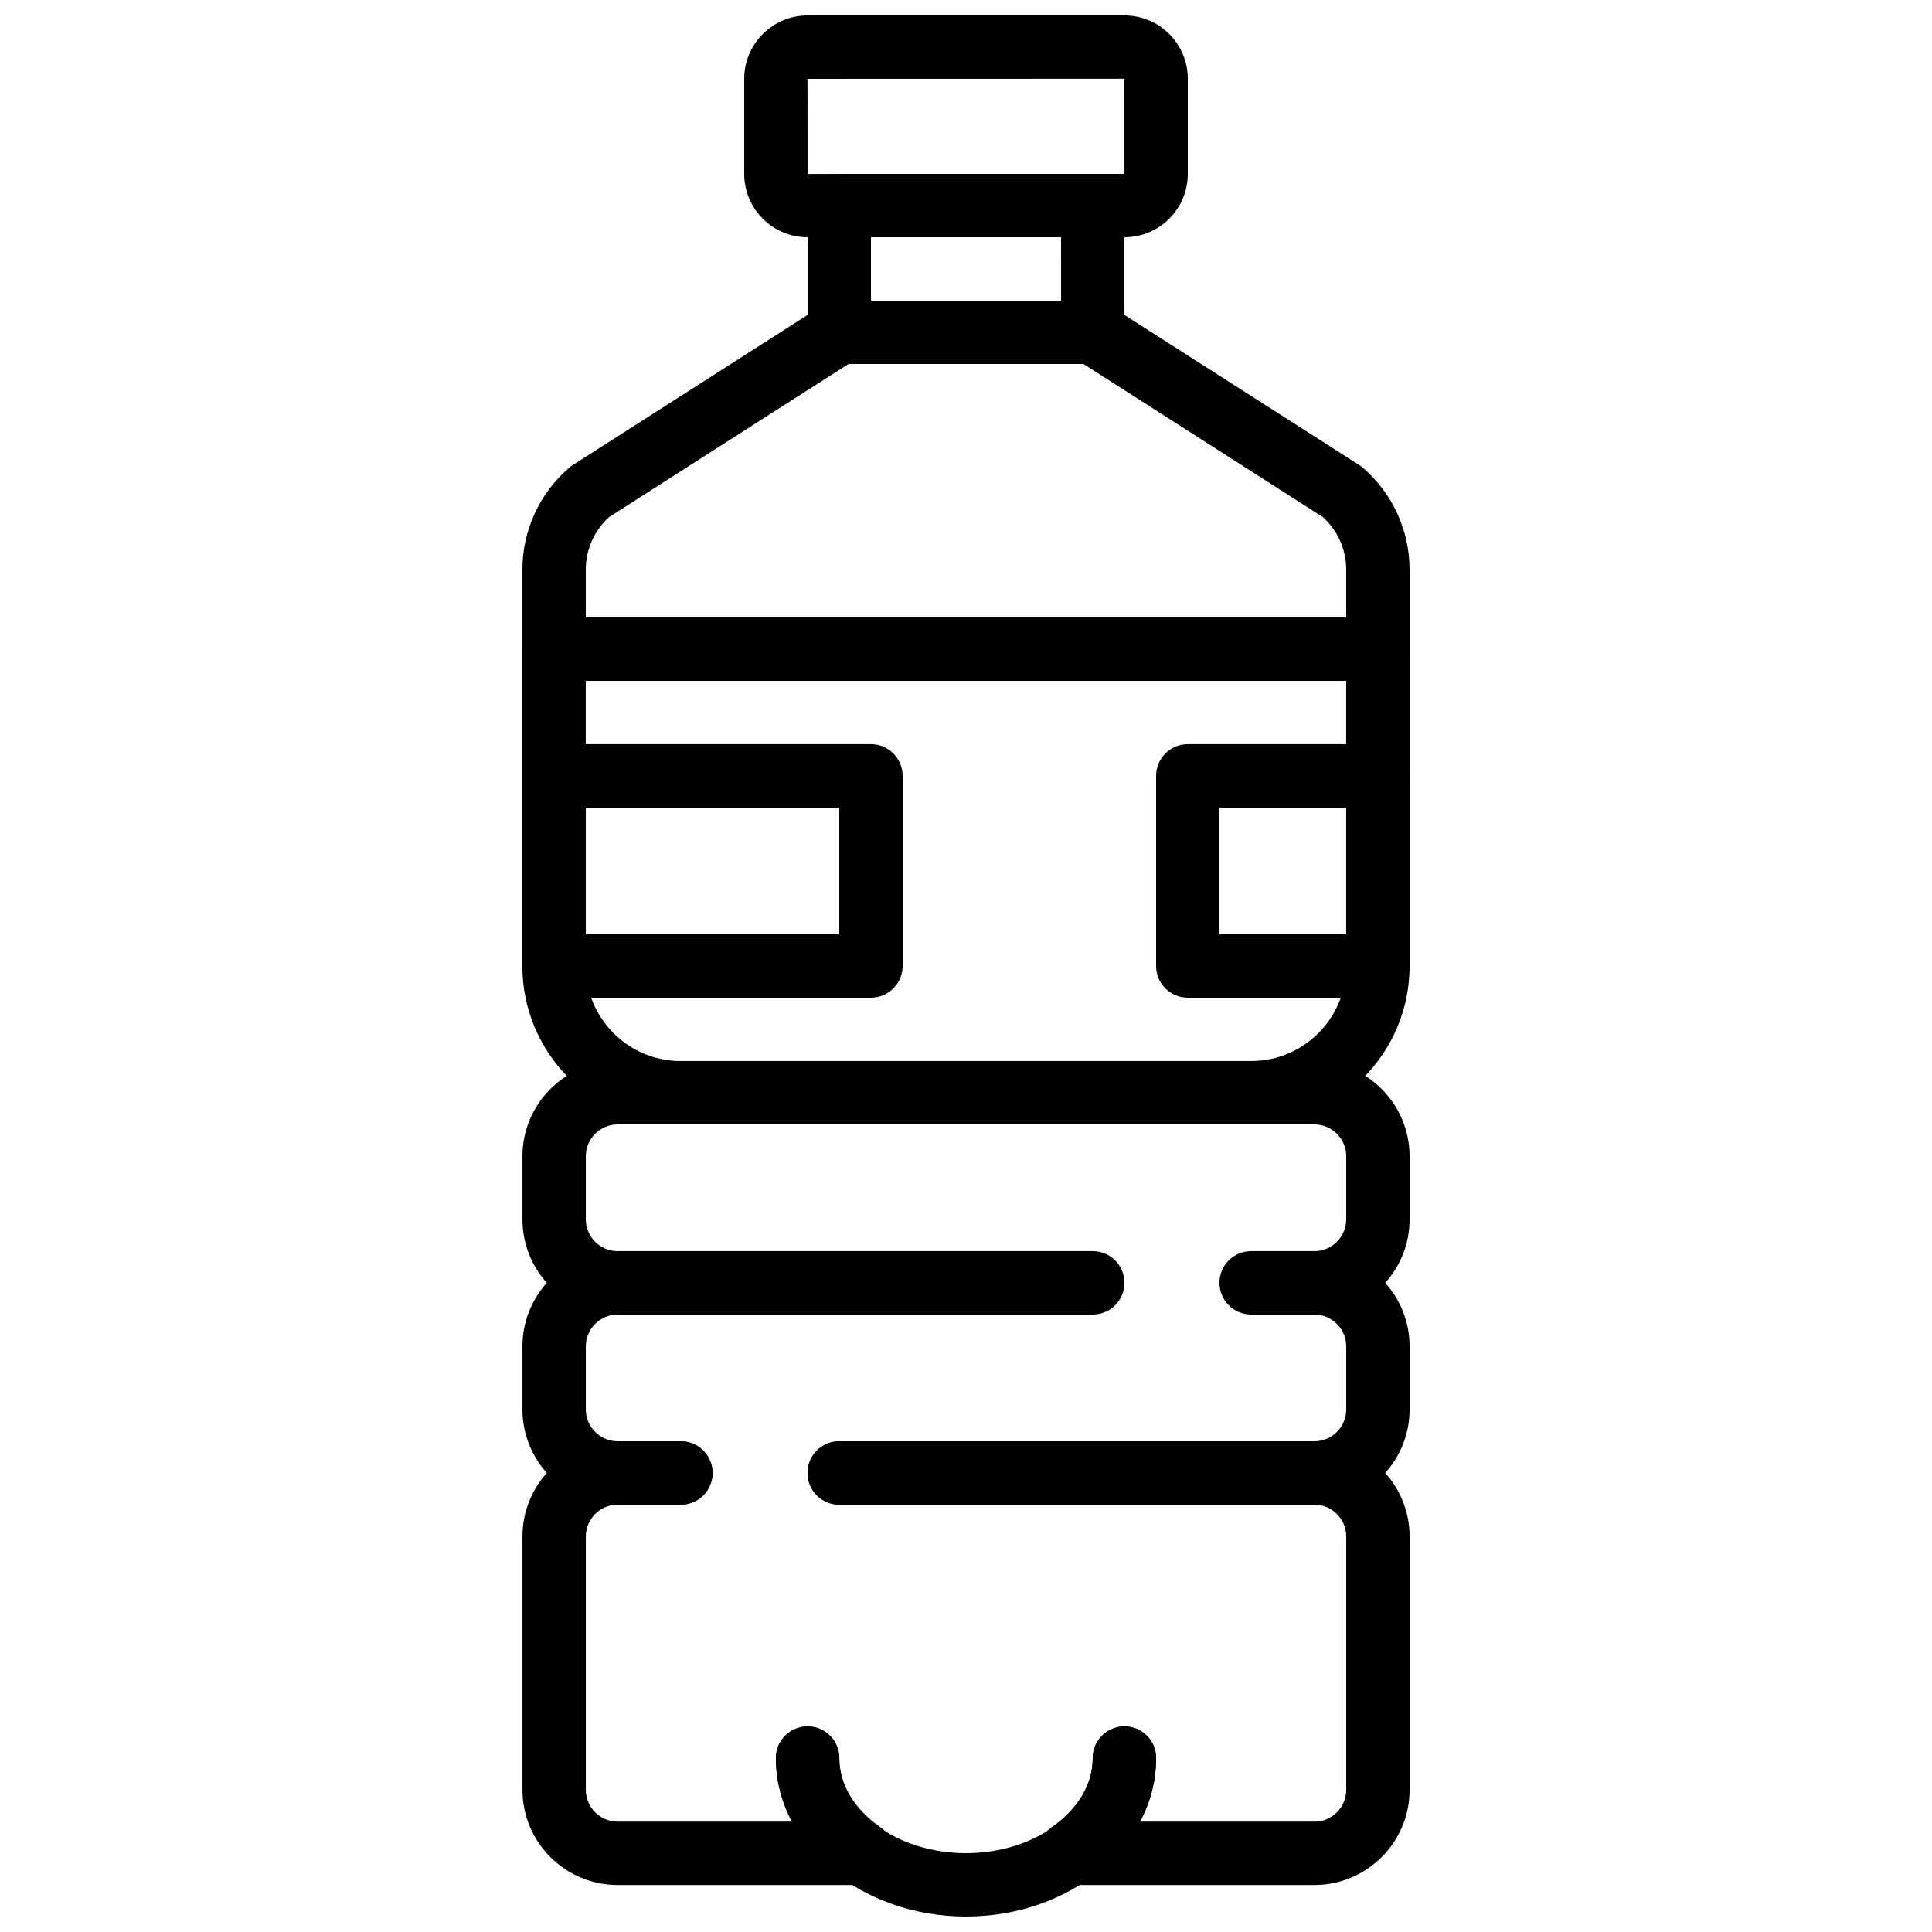 <?xml version="1.0" encoding="UTF-8"?>
<!-- Uploaded to: ICON Repo, www.svgrepo.com, Generator: ICON Repo Mixer Tools -->
<svg width="800px" height="800px" version="1.1" viewBox="144 144 512 512" xmlns="http://www.w3.org/2000/svg">
 <defs>
  <clipPath id="b">
   <path d="m341 148.09h118v58.906h-118z"/>
  </clipPath>
  <clipPath id="a">
   <path d="m349 601h102v50.902h-102z"/>
  </clipPath>
 </defs>
 <path d="m475.61 441.98h-151.23c-23.125 0-41.945-18.82-41.945-41.945v-84.008c0-4.644 3.762-8.398 8.398-8.398h218.32c4.637 0 8.398 3.754 8.398 8.398v84.012c0 23.121-18.816 41.941-41.941 41.941zm-176.38-117.56v75.613c0 13.863 11.285 25.148 25.148 25.148h151.22c13.871 0 25.156-11.285 25.156-25.148v-75.613z"/>
 <path d="m509.16 324.43h-218.32c-4.637 0-8.398-3.754-8.398-8.398v-21.074c0-10.41 4.535-20.262 12.438-27.039 0.293-0.25 0.613-0.488 0.941-0.695l66.066-42.234c1.352-0.855 2.922-1.32 4.523-1.32h67.176c1.605 0 3.176 0.461 4.527 1.316l66.066 42.234c0.328 0.211 0.648 0.445 0.941 0.695 7.898 6.781 12.434 16.633 12.434 27.043v21.078c0 4.641-3.762 8.395-8.398 8.395zm-209.92-16.793h201.52v-12.68c0-5.324-2.242-10.363-6.172-13.922l-63.457-40.574h-62.27l-63.465 40.574c-3.918 3.562-6.16 8.598-6.16 13.922z"/>
 <path d="m433.59 240.46h-67.176c-4.637 0-8.398-3.754-8.398-8.398l0.004-33.582c0-4.644 3.762-8.398 8.398-8.398h67.176c4.637 0 8.398 3.754 8.398 8.398v33.586c-0.004 4.644-3.766 8.395-8.402 8.395zm-58.777-16.793h50.383l-0.004-16.793h-50.383z"/>
 <path d="m433.59 492.36h-125.95c-4.637 0-8.398-3.754-8.398-8.398 0-4.644 3.762-8.398 8.398-8.398h125.95c4.637 0 8.398 3.754 8.398 8.398 0 4.644-3.762 8.398-8.398 8.398z"/>
 <path d="m492.36 492.36h-16.793c-4.637 0-8.398-3.754-8.398-8.398 0-4.644 3.762-8.398 8.398-8.398h16.793c4.637 0 8.398 3.754 8.398 8.398 0 4.644-3.762 8.398-8.398 8.398z"/>
 <path d="m492.36 542.75h-125.95c-4.637 0-8.398-3.754-8.398-8.398 0-4.644 3.762-8.398 8.398-8.398h125.95c4.637 0 8.398 3.754 8.398 8.398 0 4.644-3.762 8.398-8.398 8.398z"/>
 <path d="m324.43 542.75h-16.793c-4.637 0-8.398-3.754-8.398-8.398 0-4.644 3.762-8.398 8.398-8.398h16.793c4.637 0 8.398 3.754 8.398 8.398 0 4.644-3.762 8.398-8.398 8.398z"/>
 <g clip-path="url(#b)">
  <path d="m442.01 206.87h-84.02c-9.242 0-16.766-7.523-16.766-16.77v-25.238c0-9.246 7.523-16.77 16.766-16.77h84.02c9.246 0 16.77 7.523 16.77 16.77v25.242c0 9.242-7.523 16.766-16.77 16.766zm0-16.793v8.398-8.398c0.008 0 0 0 0 0zm-0.023-25.215-83.996 0.023 0.027 25.215 83.977-0.023z"/>
 </g>
 <g clip-path="url(#a)">
  <path d="m400 651.9c-27.777 0-50.383-18.836-50.383-41.984 0-4.644 3.762-8.398 8.398-8.398s8.398 3.754 8.398 8.398c0 13.887 15.062 25.191 33.586 25.191s33.586-11.301 33.586-25.191c0-4.644 3.762-8.398 8.398-8.398s8.398 3.754 8.398 8.398c-0.004 23.152-22.609 41.984-50.383 41.984z"/>
 </g>
 <path d="m492.32 643.55h-64.863c-3.668 0-6.91-2.375-8.012-5.879-1.102-3.5 0.203-7.305 3.207-9.406 7.055-4.906 10.934-11.434 10.934-18.344 0-4.644 3.762-8.398 8.398-8.398s8.398 3.754 8.398 8.398c0 5.871-1.484 11.586-4.273 16.836h46.215c4.648 0 8.438-3.785 8.438-8.438v-67.133c0-4.652-3.789-8.438-8.441-8.438-4.637 0-8.398-3.754-8.398-8.398 0-4.644 3.762-8.398 8.398-8.398 4.652 0 8.441-3.785 8.441-8.438v-16.711c0-4.648-3.789-8.438-8.441-8.438-4.637 0-8.398-3.754-8.398-8.398 0-4.644 3.762-8.398 8.398-8.398 4.652 0.004 8.441-3.785 8.441-8.434v-16.711c0-4.652-3.789-8.438-8.441-8.438h-184.64c-4.652 0-8.438 3.785-8.438 8.438v16.711c0 4.648 3.785 8.438 8.438 8.438 4.637 0 8.398 3.754 8.398 8.398s-3.762 8.398-8.398 8.398c-4.652-0.004-8.438 3.785-8.438 8.434v16.711c0 4.652 3.785 8.438 8.438 8.438 4.637 0 8.398 3.754 8.398 8.398 0 4.644-3.762 8.398-8.398 8.398-4.652 0-8.438 3.785-8.438 8.438v67.133c0 4.652 3.785 8.438 8.438 8.438h46.215c-2.785-5.246-4.273-10.965-4.273-16.836 0-4.644 3.762-8.398 8.398-8.398s8.398 3.754 8.398 8.398c0 6.91 3.879 13.434 10.934 18.348 3.008 2.098 4.309 5.902 3.207 9.406-1.102 3.5-4.34 5.879-8.012 5.879l-64.867-0.004c-13.914 0-25.234-11.316-25.234-25.23v-67.133c0-6.465 2.445-12.367 6.457-16.836-4.012-4.469-6.457-10.371-6.457-16.836v-16.711c0-6.465 2.445-12.367 6.457-16.836-4.012-4.465-6.457-10.367-6.457-16.832v-16.711c0-13.914 11.32-25.234 25.234-25.234h184.64c13.914 0 25.234 11.32 25.234 25.234v16.711c0 6.465-2.445 12.367-6.457 16.836 4.012 4.465 6.457 10.367 6.457 16.832v16.711c0 6.465-2.445 12.367-6.457 16.836 4.012 4.469 6.457 10.371 6.457 16.836v67.133c0 13.914-11.32 25.23-25.234 25.23z"/>
 <path d="m492.36 542.75h-125.95c-4.637 0-8.398-3.754-8.398-8.398 0-4.644 3.762-8.398 8.398-8.398h125.95c4.637 0 8.398 3.754 8.398 8.398 0 4.644-3.762 8.398-8.398 8.398z"/>
 <path d="m324.43 542.75h-16.793c-4.637 0-8.398-3.754-8.398-8.398 0-4.644 3.762-8.398 8.398-8.398h16.793c4.637 0 8.398 3.754 8.398 8.398 0 4.644-3.762 8.398-8.398 8.398z"/>
 <path d="m374.81 408.39h-83.969c-4.637 0-8.398-3.754-8.398-8.398v-50.383c0-4.644 3.762-8.398 8.398-8.398h83.969c4.637 0 8.398 3.754 8.398 8.398v50.383c-0.004 4.644-3.766 8.398-8.398 8.398zm-75.57-16.793h67.176v-33.586h-67.176z"/>
 <path d="m509.16 408.39h-50.383c-4.637 0-8.398-3.754-8.398-8.398v-50.383c0-4.644 3.762-8.398 8.398-8.398h50.383c4.637 0 8.398 3.754 8.398 8.398v50.383c0 4.644-3.762 8.398-8.398 8.398zm-41.984-16.793h33.586v-33.586h-33.586z"/>
</svg>